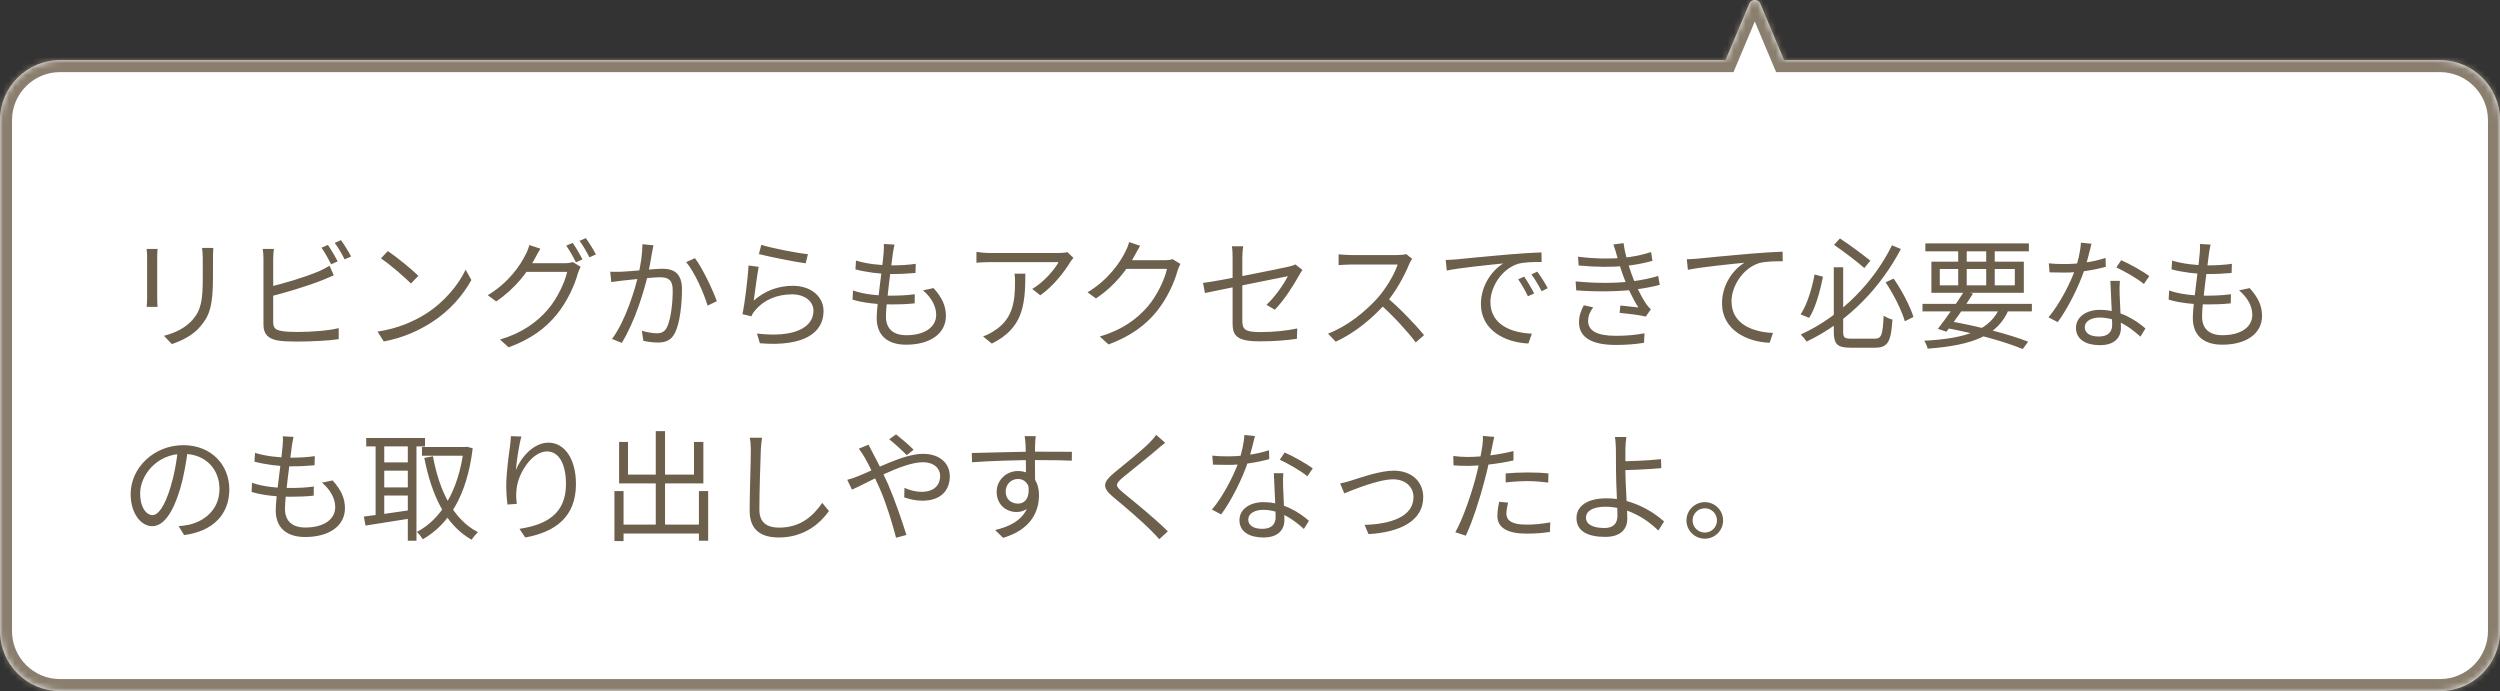 <svg width="416" height="115" viewBox="0 0 416 115" fill="none" xmlns="http://www.w3.org/2000/svg">
<rect x="0" y="0" width="416" height="115" fill="#333333" stroke="none"/>
<mask id="path-1-inside-1_378_20514" fill="white">
<path fill-rule="evenodd" clip-rule="evenodd" d="M292.922 0.611C292.578 -0.205 291.422 -0.205 291.078 0.611L287.127 10H10C4.477 10 0 14.477 0 20V105C0 110.523 4.477 115 10 115H406C411.523 115 416 110.523 416 105V20C416 14.477 411.523 10 406 10H296.873L292.922 0.611Z"/>
</mask>
<path fill-rule="evenodd" clip-rule="evenodd" d="M292.922 0.611C292.578 -0.205 291.422 -0.205 291.078 0.611L287.127 10H10C4.477 10 0 14.477 0 20V105C0 110.523 4.477 115 10 115H406C411.523 115 416 110.523 416 105V20C416 14.477 411.523 10 406 10H296.873L292.922 0.611Z" fill="white"/>
<path d="M291.078 0.611L292.922 1.387V1.387L291.078 0.611ZM292.922 0.611L291.078 1.387V1.387L292.922 0.611ZM287.127 10V12H288.455L288.97 10.776L287.127 10ZM296.873 10L295.03 10.776L295.545 12H296.873V10ZM292.922 1.387C292.578 2.203 291.422 2.203 291.078 1.387L294.765 -0.165C293.735 -2.613 290.265 -2.613 289.235 -0.165L292.922 1.387ZM288.97 10.776L292.922 1.387L289.235 -0.165L285.283 9.224L288.97 10.776ZM10 12H287.127V8H10V12ZM2 20C2 15.582 5.582 12 10 12V8C3.373 8 -2 13.373 -2 20H2ZM2 105V20H-2V105H2ZM10 113C5.582 113 2 109.418 2 105H-2C-2 111.627 3.373 117 10 117V113ZM406 113H10V117H406V113ZM414 105C414 109.418 410.418 113 406 113V117C412.627 117 418 111.627 418 105H414ZM414 20V105H418V20H414ZM406 12C410.418 12 414 15.582 414 20H418C418 13.373 412.627 8 406 8V12ZM296.873 12H406V8H296.873V12ZM291.078 1.387L295.03 10.776L298.717 9.224L294.765 -0.165L291.078 1.387Z" fill="#8A7F6F" mask="url(#path-1-inside-1_378_20514)"/>
<path d="M35.5 41.258C35.46 41.738 35.44 42.318 35.44 42.998C35.44 43.778 35.44 45.478 35.44 46.218C35.44 51.038 34.8 52.618 33.34 54.318C32.06 55.878 30.06 56.758 28.6 57.258L27.28 55.878C29.12 55.398 30.82 54.618 32.06 53.198C33.48 51.558 33.74 49.918 33.74 46.158C33.74 45.378 33.74 43.698 33.74 42.998C33.74 42.318 33.68 41.738 33.62 41.258H35.5ZM26.22 41.418C26.18 41.798 26.16 42.378 26.16 42.838C26.16 43.438 26.16 48.678 26.16 49.518C26.16 50.038 26.18 50.698 26.22 51.058H24.4C24.44 50.738 24.48 50.098 24.48 49.518C24.48 48.658 24.48 43.438 24.48 42.838C24.48 42.498 24.46 41.798 24.4 41.418H26.22ZM54.56 40.758C55.06 41.478 55.78 42.678 56.18 43.498L55.1 43.978C54.7 43.178 54.04 41.978 53.5 41.218L54.56 40.758ZM56.74 39.958C57.28 40.698 58.04 41.938 58.42 42.678L57.34 43.158C56.92 42.298 56.26 41.158 55.7 40.418L56.74 39.958ZM45.58 41.418C45.52 41.898 45.46 42.478 45.46 43.038C45.46 44.118 45.46 52.158 45.46 53.598C45.46 54.638 45.9 54.898 46.86 55.078C47.5 55.198 48.52 55.238 49.5 55.238C51.62 55.238 54.68 55.038 56.36 54.598V56.438C54.62 56.698 51.62 56.838 49.44 56.838C48.24 56.838 47.06 56.798 46.22 56.658C44.7 56.378 43.84 55.678 43.84 54.038C43.84 52.118 43.84 44.118 43.84 43.038C43.84 42.558 43.8 41.898 43.72 41.418H45.58ZM44.72 47.738C47.14 47.218 50.76 46.118 53.08 45.138C53.68 44.858 54.26 44.578 54.84 44.218L55.54 45.818C54.96 46.058 54.24 46.378 53.64 46.618C51.16 47.618 47.2 48.778 44.74 49.398L44.72 47.738ZM64.54 41.778C65.94 42.718 68.52 44.798 69.62 45.898L68.38 47.178C67.36 46.138 64.88 43.978 63.38 42.998L64.54 41.778ZM62.82 55.178C66.3 54.658 68.9 53.438 70.8 52.258C73.9 50.318 76.32 47.358 77.48 44.878L78.44 46.598C77.08 49.078 74.76 51.798 71.74 53.698C69.72 54.958 67.2 56.198 63.86 56.818L62.82 55.178ZM95.3 40.418C95.8 41.138 96.52 42.358 96.92 43.158L95.84 43.658C95.44 42.838 94.76 41.638 94.22 40.878L95.3 40.418ZM97.48 39.618C98.02 40.358 98.78 41.598 99.16 42.338L98.08 42.818C97.64 41.958 97 40.818 96.44 40.078L97.48 39.618ZM96.62 44.398C96.46 44.698 96.26 45.158 96.16 45.478C95.62 47.478 94.38 50.198 92.62 52.358C90.8 54.578 88.4 56.418 84.64 57.798L83.2 56.498C86.88 55.418 89.36 53.598 91.18 51.478C92.74 49.638 93.96 47.058 94.38 45.238H86.96L87.6 43.798C88.42 43.798 93.36 43.798 93.98 43.798C94.52 43.798 94.96 43.738 95.3 43.598L96.62 44.398ZM89.92 41.378C89.6 41.898 89.24 42.578 89.04 42.958C87.86 45.158 85.76 48.018 82.56 50.158L81.16 49.118C84.62 47.058 86.58 44.158 87.46 42.358C87.66 42.018 87.96 41.278 88.08 40.778L89.92 41.378ZM108.74 40.818C108.66 41.198 108.58 41.618 108.5 42.018C108.38 42.738 108.1 44.378 107.84 45.618C107.16 48.418 105.72 53.398 103.46 57.058L101.84 56.398C104.12 53.358 105.72 48.018 106.26 45.558C106.62 43.978 106.9 42.178 106.9 40.638L108.74 40.818ZM115.64 42.958C116.88 44.578 118.62 48.258 119.28 50.118L117.74 50.858C117.14 48.798 115.58 45.258 114.18 43.618L115.64 42.958ZM101.54 45.218C102.18 45.238 102.7 45.238 103.34 45.218C104.82 45.178 108.88 44.718 110.24 44.718C112.02 44.718 113.48 45.398 113.48 48.118C113.48 50.498 113.16 53.678 112.34 55.338C111.7 56.678 110.7 56.998 109.42 56.998C108.64 56.998 107.7 56.858 107.06 56.718L106.8 55.038C107.64 55.298 108.68 55.458 109.24 55.458C109.98 55.458 110.58 55.298 111 54.418C111.64 53.078 111.94 50.458 111.94 48.298C111.94 46.478 111.1 46.138 109.82 46.138C108.48 46.138 104.74 46.578 103.52 46.698C103.06 46.758 102.22 46.858 101.72 46.938L101.54 45.218ZM126.68 40.738C128.4 41.298 132.66 42.118 134.44 42.298L134.06 43.818C132.14 43.558 127.82 42.678 126.28 42.278L126.68 40.738ZM126.24 44.398C125.98 45.758 125.62 48.718 125.42 50.018C127.34 48.338 129.54 47.558 131.94 47.558C135 47.558 137.04 49.398 137.04 51.758C137.04 55.318 133.86 57.738 126.44 57.118L125.96 55.498C132.28 56.258 135.36 54.438 135.36 51.698C135.36 50.118 133.86 48.978 131.82 48.978C129.2 48.978 127.04 49.958 125.64 51.658C125.34 51.998 125.16 52.318 125.04 52.638L123.54 52.278C123.94 50.458 124.44 46.258 124.56 44.178L126.24 44.398ZM148.84 40.698C148.72 41.238 148.66 41.658 148.58 42.098C148.32 44.338 147.42 50.498 147.42 52.658C147.42 54.598 148.52 55.778 150.8 55.778C153.84 55.778 155.78 54.458 155.78 52.378C155.78 51.038 155.06 49.558 153.58 48.318L155.34 47.938C156.72 49.458 157.4 50.858 157.4 52.558C157.4 55.538 154.74 57.358 150.78 57.358C148.08 57.358 145.88 56.158 145.88 52.898C145.88 50.758 146.82 44.778 147.04 42.018C147.1 41.318 147.1 40.958 147.06 40.598L148.84 40.698ZM142.44 43.358C144.12 43.898 146.52 44.158 148.3 44.158C149.82 44.158 151.2 44.078 152.38 43.898L152.34 45.418C151.06 45.538 149.88 45.598 148.26 45.598C146.5 45.598 144.1 45.298 142.34 44.818L142.44 43.358ZM141.94 48.338C143.88 49.018 146.22 49.198 148.06 49.198C149.44 49.198 150.82 49.158 152.22 48.958L152.2 50.478C150.86 50.618 149.62 50.658 148.28 50.658C146.1 50.658 143.68 50.418 141.86 49.858L141.94 48.338ZM178.62 42.918C178.46 43.098 178.22 43.398 178.08 43.618C177.28 44.978 175.38 47.558 173.1 49.138L171.76 48.078C173.62 47.018 175.5 44.858 176.14 43.618C174.74 43.618 165.7 43.618 164.74 43.618C164 43.618 163.26 43.658 162.48 43.718V41.918C163.18 42.018 164 42.098 164.74 42.098C165.7 42.098 175.04 42.098 176.24 42.098C176.62 42.098 177.34 42.038 177.62 41.958L178.62 42.918ZM170.62 45.538C170.62 50.958 170.14 54.618 165.04 57.178L163.58 55.978C164.12 55.798 164.82 55.458 165.38 55.078C168.46 53.178 168.9 50.338 168.9 46.998C168.9 46.518 168.9 46.078 168.82 45.538H170.62ZM196.424 43.918C196.264 44.198 196.064 44.658 195.964 44.978C195.424 46.998 194.204 49.698 192.424 51.878C190.604 54.098 188.204 55.918 184.464 57.318L183.004 55.998C186.684 54.918 189.164 53.118 191.004 50.978C192.544 49.158 193.784 46.558 194.184 44.738H186.784L187.424 43.298C188.224 43.298 193.164 43.298 193.784 43.298C194.324 43.298 194.784 43.238 195.104 43.118L196.424 43.918ZM189.724 40.898C189.404 41.418 189.044 42.098 188.844 42.458C187.664 44.678 185.584 47.538 182.364 49.658L180.964 48.638C184.424 46.578 186.384 43.658 187.264 41.878C187.464 41.518 187.764 40.798 187.884 40.278L189.724 40.898ZM205.104 53.858C205.104 52.018 205.104 44.938 205.104 42.818C205.104 42.218 205.084 41.558 204.984 40.978H206.864C206.784 41.558 206.724 42.238 206.724 42.818C206.724 44.918 206.724 51.458 206.724 53.438C206.724 54.818 207.244 55.258 209.624 55.258C211.944 55.258 213.884 55.058 215.864 54.658L215.804 56.378C214.024 56.638 212.024 56.798 209.524 56.798C205.804 56.798 205.104 55.818 205.104 53.858ZM216.724 44.918C216.564 45.138 216.364 45.478 216.224 45.718C215.304 47.378 213.744 49.898 212.124 51.538L210.744 50.718C212.244 49.338 213.704 47.138 214.304 45.958C213.684 46.078 202.904 48.238 200.504 48.758L200.184 47.078C202.744 46.778 212.964 44.718 214.484 44.358C214.904 44.258 215.304 44.138 215.544 43.998L216.724 44.918ZM234.984 43.058C234.864 43.218 234.604 43.658 234.504 43.918C233.704 45.898 232.184 48.698 230.524 50.538C228.284 53.038 225.424 55.418 222.264 56.858L220.984 55.518C224.224 54.278 227.164 51.878 229.224 49.598C230.584 48.058 232.044 45.678 232.564 44.018C231.844 44.018 225.444 44.018 224.764 44.018C224.044 44.018 222.964 44.098 222.744 44.118V42.318C223.004 42.358 224.144 42.438 224.764 42.438C225.544 42.438 231.724 42.438 232.484 42.438C233.124 42.438 233.664 42.378 233.984 42.278L234.984 43.058ZM230.784 49.498C232.944 51.298 235.604 54.098 236.964 55.758L235.584 56.978C234.144 55.078 231.804 52.518 229.644 50.618L230.784 49.498ZM240.564 43.258C241.324 43.238 241.964 43.198 242.364 43.158C243.644 43.018 247.424 42.658 251.104 42.338C253.304 42.158 255.164 42.038 256.504 41.998L256.524 43.598C255.364 43.578 253.624 43.618 252.604 43.898C249.744 44.818 248.004 47.878 248.004 50.238C248.004 54.138 251.664 55.398 254.904 55.518L254.324 57.158C250.624 57.018 246.424 55.058 246.424 50.578C246.424 47.478 248.324 44.918 250.144 43.838C248.004 44.058 242.904 44.558 240.744 45.018L240.564 43.258ZM253.624 46.038C254.084 46.698 254.844 47.938 255.284 48.838L254.244 49.298C253.784 48.338 253.224 47.318 252.624 46.478L253.624 46.038ZM255.804 45.198C256.304 45.858 257.084 47.078 257.544 47.958L256.524 48.458C256.044 47.498 255.444 46.498 254.824 45.658L255.804 45.198ZM262.584 42.718C265.364 43.058 267.984 43.098 270.024 42.898C271.664 42.758 273.304 42.418 274.744 41.938L274.964 43.398C273.664 43.778 271.964 44.118 270.364 44.258C268.344 44.458 265.544 44.458 262.684 44.178L262.584 42.718ZM262.184 46.818C265.604 47.178 269.004 47.118 271.344 46.838C273.244 46.638 274.864 46.238 275.924 45.918L276.184 47.398C275.084 47.698 273.564 47.998 271.884 48.198C269.424 48.518 265.724 48.578 262.284 48.318L262.184 46.818ZM269.024 42.458C268.864 41.878 268.684 41.258 268.464 40.678L270.164 40.458C270.364 42.138 270.984 44.158 271.484 45.578C272.024 47.138 272.904 49.058 273.944 50.598C274.164 50.918 274.404 51.198 274.704 51.458L273.864 52.678C272.744 52.398 270.884 52.198 269.504 52.058L269.624 50.838C270.704 50.938 272.004 51.078 272.624 51.158C271.524 49.438 270.684 47.518 270.104 45.898C269.604 44.518 269.304 43.458 269.024 42.458ZM265.104 51.138C264.624 51.818 264.264 52.498 264.264 53.398C264.264 55.038 265.724 55.878 268.864 55.878C270.724 55.878 272.184 55.738 273.644 55.458L273.564 57.038C272.164 57.278 270.604 57.398 268.884 57.398C264.984 57.398 262.784 56.238 262.744 53.658C262.744 52.518 263.084 51.678 263.544 50.798L265.104 51.138ZM280.684 43.138C281.444 43.118 282.084 43.078 282.484 43.038C283.784 42.898 287.544 42.538 291.244 42.218C293.424 42.038 295.284 41.918 296.624 41.878L296.644 43.478C295.484 43.458 293.744 43.498 292.724 43.778C289.864 44.698 288.124 47.758 288.124 50.118C288.124 54.018 291.784 55.258 295.024 55.398L294.464 57.038C290.744 56.898 286.544 54.938 286.544 50.458C286.544 47.338 288.444 44.798 290.284 43.718C288.124 43.938 283.044 44.438 280.864 44.898L280.684 43.138ZM305.144 44.478H306.704V55.238C306.704 56.178 306.944 56.358 308.064 56.358C308.624 56.358 311.224 56.358 311.944 56.358C313.104 56.358 313.284 55.698 313.444 52.518C313.824 52.798 314.464 53.078 314.904 53.178C314.664 56.778 314.204 57.858 312.024 57.858C311.504 57.858 308.444 57.858 307.944 57.858C305.764 57.858 305.144 57.298 305.144 55.198V44.478ZM305.184 40.738L306.164 39.678C307.884 40.798 310.064 42.438 311.224 43.378L310.224 44.598C309.064 43.578 306.864 41.898 305.184 40.738ZM301.944 45.678L303.344 46.038C302.904 48.258 302.164 51.138 301.044 52.898L299.624 52.318C300.764 50.578 301.544 47.858 301.944 45.678ZM313.764 46.978L315.104 46.358C316.504 48.358 317.844 50.978 318.404 52.738L316.964 53.458C316.464 51.678 315.104 48.978 313.764 46.978ZM314.824 40.818L316.304 41.438C313.024 47.678 307.744 53.438 300.624 56.838C300.404 56.498 299.964 55.958 299.644 55.658C306.544 52.518 311.924 46.738 314.824 40.818ZM319.904 50.558H338.104V51.818H319.904V50.558ZM320.384 40.498H337.604V41.818H320.384V40.498ZM326.844 48.458L328.304 48.858C327.004 50.938 325.164 53.558 323.884 55.198L322.464 54.718C323.744 53.098 325.604 50.418 326.844 48.458ZM332.844 50.998L334.284 51.418C332.524 55.818 328.264 57.458 320.764 58.018C320.664 57.578 320.424 57.038 320.184 56.698C327.324 56.318 331.244 54.898 332.844 50.998ZM323.544 54.518L324.304 53.418C329.244 54.298 334.384 55.638 337.484 56.858L336.584 58.078C333.524 56.818 328.624 55.458 323.544 54.518ZM325.844 40.998H327.264V47.978H325.844V40.998ZM330.504 40.998H331.924V47.978H330.504V40.998ZM322.784 44.758V47.478H335.264V44.758H322.784ZM321.384 43.538H336.764V48.718H321.384V43.538ZM340.924 43.818C341.664 43.898 342.524 43.938 343.384 43.938C345.544 43.938 348.064 43.678 350.364 42.918L350.404 44.398C348.444 44.938 345.824 45.378 343.384 45.358C342.644 45.358 341.784 45.338 341.044 45.318L340.924 43.818ZM348.024 40.558C347.764 41.538 347.344 43.418 346.864 44.838C345.904 47.718 344.064 51.358 342.404 53.598L340.864 52.798C342.644 50.718 344.504 47.158 345.324 44.798C345.764 43.538 346.204 41.778 346.264 40.378L348.024 40.558ZM352.744 46.738C352.684 47.558 352.684 48.158 352.704 48.878C352.744 50.178 352.924 53.218 352.924 54.538C352.924 56.138 351.904 57.438 349.424 57.438C347.224 57.438 345.444 56.558 345.444 54.558C345.444 52.718 347.184 51.558 349.424 51.558C352.784 51.558 355.364 53.238 357.004 54.658L356.164 56.018C354.624 54.618 352.324 52.838 349.384 52.838C347.904 52.838 346.904 53.518 346.904 54.438C346.904 55.358 347.684 55.998 349.244 55.998C350.904 55.998 351.464 55.118 351.464 54.038C351.464 52.518 351.244 48.938 351.164 46.738H352.744ZM356.744 47.258C355.664 46.338 353.484 45.118 352.164 44.498L352.964 43.298C354.424 43.918 356.684 45.218 357.644 45.938L356.744 47.258ZM367.844 40.698C367.724 41.238 367.664 41.658 367.584 42.098C367.324 44.338 366.424 50.498 366.424 52.658C366.424 54.598 367.524 55.778 369.804 55.778C372.844 55.778 374.784 54.458 374.784 52.378C374.784 51.038 374.064 49.558 372.584 48.318L374.344 47.938C375.724 49.458 376.404 50.858 376.404 52.558C376.404 55.538 373.744 57.358 369.784 57.358C367.084 57.358 364.884 56.158 364.884 52.898C364.884 50.758 365.824 44.778 366.044 42.018C366.104 41.318 366.104 40.958 366.064 40.598L367.844 40.698ZM361.444 43.358C363.124 43.898 365.524 44.158 367.304 44.158C368.824 44.158 370.204 44.078 371.384 43.898L371.344 45.418C370.064 45.538 368.884 45.598 367.264 45.598C365.504 45.598 363.104 45.298 361.344 44.818L361.444 43.358ZM360.944 48.338C362.884 49.018 365.224 49.198 367.064 49.198C368.444 49.198 369.824 49.158 371.224 48.958L371.204 50.478C369.864 50.618 368.624 50.658 367.284 50.658C365.104 50.658 362.684 50.418 360.864 49.858L360.944 48.338ZM31.26 74.778C31 76.858 30.6 79.198 29.98 81.338C28.76 85.438 27.16 87.558 25.32 87.558C23.52 87.558 21.74 85.518 21.74 82.198C21.74 77.858 25.6 74.078 30.5 74.078C35.18 74.078 38.16 77.378 38.16 81.438C38.16 85.618 35.4 88.418 30.64 89.038L29.72 87.558C30.36 87.498 30.96 87.418 31.44 87.318C34 86.738 36.52 84.818 36.52 81.358C36.52 78.158 34.3 75.518 30.46 75.518C26.06 75.518 23.32 79.138 23.32 82.078C23.32 84.598 24.46 85.718 25.36 85.718C26.3 85.718 27.38 84.358 28.4 80.978C28.98 79.078 29.4 76.818 29.6 74.738L31.26 74.778ZM48.84 72.698C48.72 73.238 48.66 73.658 48.58 74.098C48.32 76.338 47.42 82.498 47.42 84.658C47.42 86.598 48.52 87.778 50.8 87.778C53.84 87.778 55.78 86.458 55.78 84.378C55.78 83.038 55.06 81.558 53.58 80.318L55.34 79.938C56.72 81.458 57.4 82.858 57.4 84.558C57.4 87.538 54.74 89.358 50.78 89.358C48.08 89.358 45.88 88.158 45.88 84.898C45.88 82.758 46.82 76.778 47.04 74.018C47.1 73.318 47.1 72.958 47.06 72.598L48.84 72.698ZM42.44 75.358C44.12 75.898 46.52 76.158 48.3 76.158C49.82 76.158 51.2 76.078 52.38 75.898L52.34 77.418C51.06 77.538 49.88 77.598 48.26 77.598C46.5 77.598 44.1 77.298 42.34 76.818L42.44 75.358ZM41.94 80.338C43.88 81.018 46.22 81.198 48.06 81.198C49.44 81.198 50.82 81.158 52.22 80.958L52.2 82.478C50.86 82.618 49.62 82.658 48.28 82.658C46.1 82.658 43.68 82.418 41.86 81.858L41.94 80.338ZM70.22 74.378H77.6V75.838H70.22V74.378ZM60.94 72.878H70.72V74.278H60.94V72.878ZM63.28 76.938H68.48V78.318H63.28V76.938ZM63.28 81.098H68.48V82.458H63.28V81.098ZM77.16 74.378H77.42L77.7 74.338L78.66 74.598C77.7 82.558 74.64 87.258 70.36 89.738C70.12 89.358 69.7 88.798 69.36 88.518C73.32 86.458 76.3 81.758 77.16 74.738V74.378ZM72.04 75.918C73.1 81.698 75.42 86.438 79.54 88.558C79.2 88.858 78.72 89.418 78.48 89.818C74.14 87.358 71.84 82.478 70.6 76.198L72.04 75.918ZM62.5 73.418H63.94V86.398H62.5V73.418ZM67.86 73.418H69.3V89.978H67.86V73.418ZM60.54 85.958C62.5 85.718 65.52 85.298 68.44 84.858L68.52 86.238C65.78 86.678 62.9 87.138 60.82 87.458L60.54 85.958ZM86.76 72.638C86.34 74.118 85.96 76.818 85.84 78.218C86.66 76.158 88.74 73.658 91.28 73.658C93.92 73.658 95.84 76.338 95.84 80.538C95.84 86.078 92.34 88.538 87.4 89.438L86.44 87.998C90.8 87.338 94.18 85.578 94.18 80.558C94.18 77.398 93.12 75.118 91.02 75.118C88.52 75.118 86.2 78.758 85.96 81.378C85.86 82.138 85.86 82.838 86 83.838L84.44 83.958C84.34 83.198 84.24 82.078 84.24 80.778C84.24 78.878 84.62 75.938 84.86 74.298C84.94 73.698 84.98 73.138 85.02 72.578L86.76 72.638ZM102.98 87.298H117.1V88.778H102.98V87.298ZM109.12 71.738H110.66V88.138H109.12V71.738ZM102.24 81.718H103.76V90.038H102.24V81.718ZM116.3 81.718H117.84V89.978H116.3V81.718ZM103.02 73.538H104.5V78.978H115.48V73.538H117.04V80.438H103.02V73.538ZM126.8 72.838C126.7 73.498 126.64 74.198 126.6 74.858C126.52 77.118 126.36 81.858 126.36 84.838C126.36 87.038 127.74 87.798 129.64 87.798C133.3 87.798 135.38 85.758 136.82 83.678L137.94 85.038C136.58 86.938 133.98 89.438 129.6 89.438C126.72 89.438 124.74 88.258 124.74 84.978C124.74 82.018 124.94 76.958 124.94 74.858C124.94 74.118 124.88 73.418 124.76 72.838H126.8ZM150.885 75.738C150.125 74.958 148.805 73.738 147.965 73.098L149.105 72.278C149.765 72.798 151.285 74.058 152.025 74.838L150.885 75.738ZM144.525 73.998C144.685 74.338 145.025 74.978 145.225 75.358C146.005 76.758 146.965 78.778 147.785 80.598C148.865 83.098 150.145 86.798 150.825 89.018L149.105 89.478C148.485 87.098 147.525 83.898 146.385 81.278C145.445 79.178 144.545 77.238 143.865 76.098C143.625 75.698 143.225 75.058 142.905 74.658L144.525 73.998ZM140.985 79.838C141.565 79.698 142.265 79.458 142.625 79.298C145.405 78.238 150.265 75.518 153.585 75.518C156.365 75.518 158.045 77.078 158.045 79.258C158.045 81.578 156.585 83.318 153.465 83.318C152.345 83.318 151.205 83.038 150.465 82.758L150.505 81.178C151.285 81.538 152.285 81.838 153.345 81.838C155.545 81.838 156.445 80.618 156.445 79.198C156.445 78.018 155.505 76.918 153.545 76.918C150.205 76.918 144.285 80.378 141.765 81.478L140.985 79.838ZM172.345 72.578C172.305 72.818 172.245 73.598 172.245 73.838C172.185 75.138 172.225 78.998 172.245 80.598L170.725 79.818C170.725 78.938 170.705 74.958 170.645 73.858C170.605 73.318 170.545 72.758 170.505 72.578H172.345ZM161.705 75.378C164.425 75.338 169.425 75.158 172.505 75.158C174.945 75.158 177.425 75.158 178.365 75.178L178.345 76.658C177.225 76.598 175.425 76.558 172.485 76.558C169.045 76.558 164.765 76.698 161.745 76.918L161.705 75.378ZM172.205 81.178C172.205 83.858 170.965 85.198 169.145 85.198C167.465 85.198 165.845 84.018 165.845 81.838C165.845 79.858 167.485 78.378 169.385 78.378C171.705 78.378 172.885 80.098 172.885 82.398C172.885 85.118 171.565 88.118 166.925 89.498L165.585 88.198C169.225 87.338 171.345 85.558 171.345 82.258C171.345 80.458 170.465 79.698 169.385 79.698C168.325 79.698 167.345 80.518 167.345 81.818C167.345 83.078 168.285 83.798 169.385 83.798C170.625 83.798 171.425 82.758 171.105 80.618L172.205 81.178ZM193.885 73.678C193.445 73.998 192.825 74.538 192.505 74.818C191.125 76.018 188.245 78.278 186.765 79.518C185.565 80.558 185.545 80.858 186.845 81.938C188.665 83.438 192.205 86.278 194.325 88.418L192.905 89.718C192.485 89.238 192.005 88.758 191.525 88.258C190.105 86.818 187.085 84.218 185.205 82.678C183.325 81.098 183.545 80.238 185.345 78.718C186.865 77.458 189.905 75.058 191.245 73.698C191.645 73.298 192.165 72.718 192.385 72.358L193.885 73.678ZM201.725 75.818C202.465 75.898 203.325 75.938 204.185 75.938C206.345 75.938 208.865 75.678 211.165 74.918L211.205 76.398C209.245 76.938 206.625 77.378 204.185 77.358C203.445 77.358 202.585 77.338 201.845 77.318L201.725 75.818ZM208.825 72.558C208.565 73.538 208.145 75.418 207.665 76.838C206.705 79.718 204.865 83.358 203.205 85.598L201.665 84.798C203.445 82.718 205.305 79.158 206.125 76.798C206.565 75.538 207.005 73.778 207.065 72.378L208.825 72.558ZM213.545 78.738C213.485 79.558 213.485 80.158 213.505 80.878C213.545 82.178 213.725 85.218 213.725 86.538C213.725 88.138 212.705 89.438 210.225 89.438C208.025 89.438 206.245 88.558 206.245 86.558C206.245 84.718 207.985 83.558 210.225 83.558C213.585 83.558 216.165 85.238 217.805 86.658L216.965 88.018C215.425 86.618 213.125 84.838 210.185 84.838C208.705 84.838 207.705 85.518 207.705 86.438C207.705 87.358 208.485 87.998 210.045 87.998C211.705 87.998 212.265 87.118 212.265 86.038C212.265 84.518 212.045 80.938 211.965 78.738H213.545ZM217.545 79.258C216.465 78.338 214.285 77.118 212.965 76.498L213.765 75.298C215.225 75.918 217.485 77.218 218.445 77.938L217.545 79.258ZM223.005 80.438C223.585 80.338 224.245 80.158 224.865 79.958C226.285 79.518 229.585 78.318 231.925 78.318C234.765 78.318 236.825 80.018 236.825 82.738C236.825 86.598 233.105 88.558 227.725 88.878L227.065 87.338C231.405 87.218 235.205 85.978 235.205 82.718C235.205 81.018 233.865 79.758 231.805 79.758C229.345 79.758 224.965 81.578 223.685 82.098L223.005 80.438ZM248.645 72.698C248.525 73.138 248.385 73.898 248.305 74.278C248.005 75.718 247.585 77.978 247.025 79.978C246.305 82.818 244.965 86.958 243.905 89.138L242.165 88.558C243.365 86.478 244.765 82.418 245.525 79.598C246.005 77.758 246.525 75.238 246.665 74.198C246.745 73.638 246.785 72.958 246.745 72.538L248.645 72.698ZM244.225 76.038C246.425 76.038 249.365 75.678 251.845 75.058V76.618C249.365 77.178 246.345 77.518 244.185 77.518C243.305 77.518 242.605 77.498 241.865 77.438L241.825 75.878C242.765 75.998 243.485 76.038 244.225 76.038ZM250.545 78.778C251.585 78.678 252.925 78.618 254.205 78.618C255.365 78.618 256.585 78.658 257.665 78.778L257.625 80.298C256.585 80.178 255.425 80.058 254.245 80.058C253.005 80.058 251.765 80.138 250.545 80.278V78.778ZM250.945 83.638C250.785 84.298 250.665 84.918 250.665 85.438C250.665 86.378 251.205 87.298 254.045 87.298C255.365 87.298 256.725 87.158 257.965 86.918L257.905 88.518C256.825 88.678 255.485 88.798 254.025 88.798C250.885 88.798 249.165 87.838 249.165 85.858C249.165 85.098 249.285 84.338 249.465 83.498L250.945 83.638ZM270.625 72.718C270.545 73.158 270.485 74.118 270.465 74.718C270.465 75.618 270.465 76.998 270.465 78.378C270.465 80.558 270.785 84.558 270.785 86.318C270.785 87.938 269.785 89.338 267.125 89.338C264.345 89.338 262.325 88.478 262.325 86.198C262.325 84.378 263.885 82.918 267.345 82.918C271.305 82.918 274.865 84.918 276.905 86.778L275.945 88.278C273.945 86.278 270.665 84.318 267.165 84.318C265.085 84.318 263.905 85.018 263.905 86.138C263.905 87.238 265.025 87.858 266.965 87.858C268.425 87.858 269.145 87.158 269.145 85.778C269.145 84.298 268.905 80.418 268.905 78.378C268.905 77.218 268.885 75.578 268.885 74.718C268.865 73.978 268.805 73.098 268.725 72.718H270.625ZM269.585 76.758C270.965 76.758 274.225 76.658 276.385 76.398L276.445 77.898C274.285 78.098 271.025 78.238 269.585 78.238V76.758ZM283.685 83.558C285.365 83.558 286.725 84.918 286.725 86.598C286.725 88.278 285.365 89.638 283.685 89.638C282.005 89.638 280.625 88.278 280.625 86.598C280.625 84.918 282.005 83.558 283.685 83.558ZM283.685 88.618C284.805 88.618 285.705 87.718 285.705 86.598C285.705 85.478 284.805 84.578 283.685 84.578C282.565 84.578 281.645 85.478 281.645 86.598C281.645 87.718 282.565 88.618 283.685 88.618Z" fill="#6C5F4C"/>
</svg>
